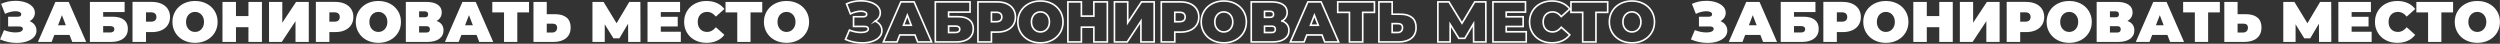 <?xml version="1.0" encoding="UTF-8"?> <svg xmlns="http://www.w3.org/2000/svg" xmlns:xlink="http://www.w3.org/1999/xlink" xmlns:xodm="http://www.corel.com/coreldraw/odm/2003" xml:space="preserve" width="538.577mm" height="9.421mm" version="1.1" style="shape-rendering:geometricPrecision; text-rendering:geometricPrecision; image-rendering:optimizeQuality; fill-rule:evenodd; clip-rule:evenodd" viewBox="0 0 17393.02 304.26"><rect x="0" y="0" width="17393.02" height="304.26" fill="#333333" stroke="none"/> <defs> <style type="text/css"> .str0 {stroke:white;stroke-width:11.39;stroke-miterlimit:22.926} .fil1 {fill:none;fill-rule:nonzero} .fil0 {fill:white;fill-rule:nonzero} </style> </defs> <g id="Слой_x0020_1">  <g id="_2196466093616"> <path class="fil0" d="M206.12 146.96c14.86,6.1 26.46,14.99 34.82,26.66 8.36,11.67 12.53,24.93 12.53,39.79 0,17.51 -6.16,32.7 -18.5,45.56 -12.34,12.87 -28.92,22.68 -49.74,29.45 -20.82,6.76 -43.97,10.15 -69.44,10.15 -40.59,0 -79.19,-8.09 -115.79,-24.28l27.46 -64.86c13,5.31 26.53,9.35 40.59,12.14 14.06,2.79 27.32,4.18 39.79,4.18 15.12,0 27.39,-2.12 36.81,-6.37 9.42,-4.25 14.13,-10.48 14.13,-18.7 0,-11.14 -9.15,-16.72 -27.46,-16.72l-75.21 0 0 -67.64 67.25 0c7.96,0 13.99,-1.46 18.1,-4.38 4.11,-2.92 6.17,-7.03 6.17,-12.33 0,-6.9 -3.65,-12.2 -10.94,-15.92 -7.3,-3.71 -16.91,-5.57 -28.85,-5.57 -11.14,0 -23.21,1.59 -36.21,4.78 -13,3.18 -25.33,7.69 -37.01,13.53l-27.46 -69.64c30.77,-14.06 64.2,-21.09 100.27,-21.09 24.14,0 46.49,3.31 67.05,9.95 20.56,6.63 37.01,16.25 49.34,28.85 12.34,12.6 18.5,27.39 18.5,44.37 0,12.47 -3.18,23.74 -9.55,33.82 -6.37,10.08 -15.25,18.17 -26.66,24.27zm277.35 96.3l-105.84 0 -18.7 48.54 -95.5 0 121.76 -278.54 92.32 0 121.76 278.54 -97.09 0 -18.7 -48.54zm-25.86 -67.65l-27.06 -70.03 -27.06 70.03 54.12 0zm167.52 -162.35l241.54 0 0 70.83 -149.22 0 0 32.23 66.45 0c33.95,0 60.02,7.23 78.19,21.69 18.17,14.46 27.26,35.35 27.26,62.67 0,28.38 -10.35,50.67 -31.04,66.85 -20.69,16.18 -49.47,24.27 -86.35,24.27l-146.83 0 0 -278.54zm140.47 212.88c9.28,0 16.51,-1.99 21.69,-5.97 5.17,-3.98 7.76,-9.68 7.76,-17.11 0,-14.33 -9.82,-21.49 -29.45,-21.49l-48.15 0 0 44.57 48.15 0zm290.08 -212.88c25.73,0 48.15,4.24 67.25,12.73 19.1,8.49 33.82,20.69 44.17,36.61 10.34,15.91 15.52,34.48 15.52,55.71 0,21.22 -5.17,39.79 -15.52,55.71 -10.35,15.92 -25.07,28.12 -44.17,36.61 -19.1,8.49 -41.52,12.73 -67.25,12.73l-40.19 0 0 68.44 -93.91 0 0 -278.54 134.1 0zm-5.97 137.68c12.73,0 22.28,-2.85 28.65,-8.56 6.37,-5.7 9.55,-13.73 9.55,-24.07 0,-10.35 -3.18,-18.37 -9.55,-24.08 -6.37,-5.7 -15.91,-8.55 -28.65,-8.55l-34.22 0 0 65.26 34.22 0zm306.79 147.23c-29.98,0 -56.9,-6.23 -80.78,-18.7 -23.88,-12.47 -42.58,-29.78 -56.11,-51.93 -13.53,-22.15 -20.29,-47.15 -20.29,-75.01 0,-27.85 6.77,-52.86 20.29,-75.01 13.53,-22.15 32.23,-39.46 56.11,-51.93 23.88,-12.47 50.8,-18.7 80.78,-18.7 29.98,0 56.9,6.24 80.78,18.7 23.88,12.47 42.58,29.78 56.11,51.93 13.53,22.15 20.29,47.15 20.29,75.01 0,27.86 -6.77,52.86 -20.29,75.01 -13.53,22.15 -32.23,39.46 -56.11,51.93 -23.88,12.47 -50.8,18.7 -80.78,18.7zm0 -76c11.67,0 22.22,-2.85 31.64,-8.55 9.42,-5.7 16.91,-13.79 22.48,-24.27 5.57,-10.48 8.35,-22.75 8.35,-36.81 0,-14.06 -2.78,-26.33 -8.35,-36.81 -5.57,-10.48 -13.07,-18.57 -22.48,-24.27 -9.42,-5.7 -19.96,-8.55 -31.64,-8.55 -11.67,0 -22.22,2.85 -31.63,8.55 -9.42,5.7 -16.91,13.79 -22.48,24.27 -5.57,10.48 -8.36,22.75 -8.36,36.81 0,14.06 2.79,26.33 8.36,36.81 5.57,10.48 13.07,18.57 22.48,24.27 9.42,5.7 19.96,8.55 31.63,8.55zm465.57 -208.91l0 278.54 -93.91 0 0 -102.66 -86.75 0 0 102.66 -93.91 0 0 -278.54 93.91 0 0 98.68 86.75 0 0 -98.68 93.91 0zm49.34 0l92.32 0 0 144.84 95.9 -144.84 88.34 0 0 278.54 -92.32 0 0 -144.44 -95.5 144.44 -88.74 0 0 -278.54zm459.99 0c25.73,0 48.15,4.24 67.25,12.73 19.1,8.49 33.82,20.69 44.17,36.61 10.34,15.91 15.52,34.48 15.52,55.71 0,21.22 -5.17,39.79 -15.52,55.71 -10.35,15.92 -25.07,28.12 -44.17,36.61 -19.1,8.49 -41.52,12.73 -67.25,12.73l-40.19 0 0 68.44 -93.91 0 0 -278.54 134.1 0zm-5.97 137.68c12.73,0 22.28,-2.85 28.65,-8.56 6.37,-5.7 9.55,-13.73 9.55,-24.07 0,-10.35 -3.18,-18.37 -9.55,-24.08 -6.37,-5.7 -15.91,-8.55 -28.65,-8.55l-34.22 0 0 65.26 34.22 0zm306.79 147.23c-29.98,0 -56.9,-6.23 -80.78,-18.7 -23.88,-12.47 -42.58,-29.78 -56.11,-51.93 -13.53,-22.15 -20.29,-47.15 -20.29,-75.01 0,-27.85 6.77,-52.86 20.29,-75.01 13.53,-22.15 32.23,-39.46 56.11,-51.93 23.88,-12.47 50.8,-18.7 80.78,-18.7 29.98,0 56.9,6.24 80.78,18.7 23.88,12.47 42.58,29.78 56.11,51.93 13.53,22.15 20.29,47.15 20.29,75.01 0,27.86 -6.77,52.86 -20.29,75.01 -13.53,22.15 -32.23,39.46 -56.11,51.93 -23.88,12.47 -50.8,18.7 -80.78,18.7zm0 -76c11.67,0 22.22,-2.85 31.64,-8.55 9.42,-5.7 16.91,-13.79 22.48,-24.27 5.57,-10.48 8.35,-22.75 8.35,-36.81 0,-14.06 -2.78,-26.33 -8.35,-36.81 -5.57,-10.48 -13.07,-18.57 -22.48,-24.27 -9.42,-5.7 -19.96,-8.55 -31.64,-8.55 -11.67,0 -22.22,2.85 -31.63,8.55 -9.42,5.7 -16.91,13.79 -22.48,24.27 -5.57,10.48 -8.36,22.75 -8.36,36.81 0,14.06 2.79,26.33 8.36,36.81 5.57,10.48 13.07,18.57 22.48,24.27 9.42,5.7 19.96,8.55 31.63,8.55zm405.08 -76.4c15.65,5.57 27.59,13.86 35.81,24.87 8.23,11.01 12.34,24.47 12.34,40.39 0,24.94 -9.88,44.63 -29.65,59.09 -19.76,14.46 -47.68,21.69 -83.76,21.69l-148.82 0 0 -278.54 141.26 0c34.49,0 61.21,6.37 80.18,19.1 18.97,12.73 28.45,30.64 28.45,53.72 0,13.27 -3.12,24.94 -9.35,35.02 -6.23,10.08 -15.05,18.3 -26.46,24.67zm-121.76 -25.47l39.79 0c15.39,0 23.08,-6.77 23.08,-20.29 0,-14.06 -7.7,-21.09 -23.08,-21.09l-39.79 0 0 41.39zm52.13 105.84c15.39,0 23.08,-7.43 23.08,-22.28 0,-14.33 -7.69,-21.49 -23.08,-21.49l-52.13 0 0 43.77 52.13 0zm347.78 17.11l-105.84 0 -18.7 48.54 -95.5 0 121.76 -278.54 92.32 0 121.76 278.54 -97.09 0 -18.7 -48.54zm-25.86 -67.65l-27.06 -70.03 -27.06 70.03 54.12 0zm390.76 -89.53l-81.57 0 0 205.72 -92.32 0 0 -205.72 -81.58 0 0 -72.82 255.46 0 0 72.82zm181.06 12.73c34.75,0 61.54,7.76 80.38,23.28 18.84,15.52 28.25,38.4 28.25,68.64 0,32.63 -10.74,57.63 -32.23,75.01 -21.49,17.38 -50.93,26.06 -88.34,26.06l-138.08 0 0 -278.54 92.32 0 0 85.55 57.7 0zm-18.3 127.33c9.55,0 17.37,-2.98 23.48,-8.95 6.1,-5.97 9.15,-14.26 9.15,-24.87 0,-18.57 -10.88,-27.85 -32.63,-27.85l-39.39 0 0 61.68 39.39 0zm527.24 65.66l-0.79 -126.94 -60.48 101.87 -41.38 0 -60.48 -97.49 0 122.56 -85.55 0 0 -278.54 77.2 0 90.73 148.42 88.33 -148.42 77.2 0 0.8 278.54 -85.55 0zm366.09 -70.83l0 70.83 -231.59 0 0 -278.54 226.42 0 0 70.83 -134.1 0 0 32.63 117.78 0 0 67.65 -117.78 0 0 36.61 139.27 0zm178.26 77.19c-29.45,0 -55.97,-6.16 -79.58,-18.5 -23.61,-12.34 -42.11,-29.58 -55.51,-51.73 -13.4,-22.15 -20.1,-47.29 -20.1,-75.41 0,-28.12 6.7,-53.25 20.1,-75.4 13.4,-22.15 31.9,-39.39 55.51,-51.73 23.61,-12.34 50.14,-18.5 79.58,-18.5 27.06,0 51.2,4.78 72.42,14.33 21.22,9.55 38.73,23.35 52.52,41.39l-59.29 52.92c-17.24,-21.75 -37.54,-32.63 -60.88,-32.63 -19.63,0 -35.41,6.3 -47.35,18.9 -11.94,12.6 -17.9,29.51 -17.9,50.73 0,21.22 5.97,38.14 17.9,50.73 11.94,12.6 27.72,18.9 47.35,18.9 23.35,0 43.64,-10.88 60.88,-32.63l59.29 52.92c-13.79,18.04 -31.3,31.83 -52.52,41.39 -21.22,9.55 -45.36,14.32 -72.42,14.32zm388.37 -212.09l-81.57 0 0 205.72 -92.32 0 0 -205.72 -81.58 0 0 -72.82 255.46 0 0 72.82zm168.72 212.09c-29.98,0 -56.9,-6.23 -80.78,-18.7 -23.88,-12.47 -42.58,-29.78 -56.11,-51.93 -13.53,-22.15 -20.29,-47.15 -20.29,-75.01 0,-27.85 6.77,-52.86 20.29,-75.01 13.53,-22.15 32.23,-39.46 56.11,-51.93 23.88,-12.47 50.8,-18.7 80.78,-18.7 29.98,0 56.9,6.24 80.78,18.7 23.88,12.47 42.58,29.78 56.11,51.93 13.53,22.15 20.29,47.15 20.29,75.01 0,27.86 -6.77,52.86 -20.29,75.01 -13.53,22.15 -32.23,39.46 -56.11,51.93 -23.88,12.47 -50.8,18.7 -80.78,18.7zm0 -76c11.67,0 22.22,-2.85 31.64,-8.55 9.42,-5.7 16.91,-13.79 22.48,-24.27 5.57,-10.48 8.35,-22.75 8.35,-36.81 0,-14.06 -2.78,-26.33 -8.35,-36.81 -5.57,-10.48 -13.07,-18.57 -22.48,-24.27 -9.42,-5.7 -19.96,-8.55 -31.64,-8.55 -11.67,0 -22.22,2.85 -31.63,8.55 -9.42,5.7 -16.91,13.79 -22.48,24.27 -5.57,10.48 -8.36,22.75 -8.36,36.81 0,14.06 2.79,26.33 8.36,36.81 5.57,10.48 13.07,18.57 22.48,24.27 9.42,5.7 19.96,8.55 31.63,8.55zm6498.41 -75.21c14.86,6.1 26.46,14.99 34.82,26.66 8.36,11.67 12.53,24.93 12.53,39.79 0,17.51 -6.16,32.7 -18.5,45.56 -12.34,12.87 -28.92,22.68 -49.74,29.45 -20.82,6.76 -43.97,10.15 -69.44,10.15 -40.59,0 -79.19,-8.09 -115.79,-24.28l27.46 -64.86c13,5.31 26.53,9.35 40.59,12.14 14.06,2.79 27.32,4.18 39.79,4.18 15.12,0 27.39,-2.12 36.81,-6.37 9.42,-4.25 14.13,-10.48 14.13,-18.7 0,-11.14 -9.15,-16.72 -27.46,-16.72l-75.21 0 0 -67.64 67.25 0c7.96,0 13.99,-1.46 18.1,-4.38 4.11,-2.92 6.17,-7.03 6.17,-12.33 0,-6.9 -3.65,-12.2 -10.94,-15.92 -7.3,-3.71 -16.91,-5.57 -28.85,-5.57 -11.14,0 -23.21,1.59 -36.21,4.78 -13,3.18 -25.33,7.69 -37.01,13.53l-27.46 -69.64c30.77,-14.06 64.2,-21.09 100.27,-21.09 24.14,0 46.49,3.31 67.05,9.95 20.56,6.63 37.01,16.25 49.34,28.85 12.34,12.6 18.5,27.39 18.5,44.37 0,12.47 -3.18,23.74 -9.55,33.82 -6.37,10.08 -15.25,18.17 -26.66,24.27zm277.35 96.3l-105.84 0 -18.7 48.54 -95.5 0 121.76 -278.54 92.32 0 121.76 278.54 -97.09 0 -18.7 -48.54zm-25.86 -67.65l-27.06 -70.03 -27.06 70.03 54.12 0zm167.52 -162.35l241.54 0 0 70.83 -149.22 0 0 32.23 66.45 0c33.95,0 60.02,7.23 78.19,21.69 18.17,14.46 27.26,35.35 27.26,62.67 0,28.38 -10.35,50.67 -31.04,66.85 -20.69,16.18 -49.47,24.27 -86.35,24.27l-146.83 0 0 -278.54zm140.47 212.88c9.28,0 16.51,-1.99 21.69,-5.97 5.17,-3.98 7.76,-9.68 7.76,-17.11 0,-14.33 -9.82,-21.49 -29.45,-21.49l-48.15 0 0 44.57 48.15 0zm290.08 -212.88c25.73,0 48.15,4.24 67.25,12.73 19.1,8.49 33.82,20.69 44.17,36.61 10.34,15.91 15.52,34.48 15.52,55.71 0,21.22 -5.17,39.79 -15.52,55.71 -10.35,15.92 -25.07,28.12 -44.17,36.61 -19.1,8.49 -41.52,12.73 -67.25,12.73l-40.19 0 0 68.44 -93.91 0 0 -278.54 134.1 0zm-5.97 137.68c12.73,0 22.28,-2.85 28.65,-8.56 6.37,-5.7 9.55,-13.73 9.55,-24.07 0,-10.35 -3.18,-18.37 -9.55,-24.08 -6.37,-5.7 -15.91,-8.55 -28.65,-8.55l-34.22 0 0 65.26 34.22 0zm306.79 147.23c-29.98,0 -56.9,-6.23 -80.78,-18.7 -23.88,-12.47 -42.58,-29.78 -56.11,-51.93 -13.53,-22.15 -20.29,-47.15 -20.29,-75.01 0,-27.85 6.77,-52.86 20.29,-75.01 13.53,-22.15 32.23,-39.46 56.11,-51.93 23.88,-12.47 50.8,-18.7 80.78,-18.7 29.98,0 56.9,6.24 80.78,18.7 23.88,12.47 42.58,29.78 56.11,51.93 13.53,22.15 20.29,47.15 20.29,75.01 0,27.86 -6.77,52.86 -20.29,75.01 -13.53,22.15 -32.23,39.46 -56.11,51.93 -23.88,12.47 -50.8,18.7 -80.78,18.7zm0 -76c11.67,0 22.22,-2.85 31.64,-8.55 9.42,-5.7 16.91,-13.79 22.48,-24.27 5.57,-10.48 8.35,-22.75 8.35,-36.81 0,-14.06 -2.78,-26.33 -8.35,-36.81 -5.57,-10.48 -13.07,-18.57 -22.48,-24.27 -9.42,-5.7 -19.96,-8.55 -31.64,-8.55 -11.67,0 -22.22,2.85 -31.63,8.55 -9.42,5.7 -16.91,13.79 -22.48,24.27 -5.57,10.48 -8.36,22.75 -8.36,36.81 0,14.06 2.79,26.33 8.36,36.81 5.57,10.48 13.07,18.57 22.48,24.27 9.42,5.7 19.96,8.55 31.63,8.55zm465.57 -208.91l0 278.54 -93.91 0 0 -102.66 -86.75 0 0 102.66 -93.91 0 0 -278.54 93.91 0 0 98.68 86.75 0 0 -98.68 93.91 0zm49.34 0l92.32 0 0 144.84 95.9 -144.84 88.34 0 0 278.54 -92.32 0 0 -144.44 -95.5 144.44 -88.74 0 0 -278.54zm459.99 0c25.73,0 48.15,4.24 67.25,12.73 19.1,8.49 33.82,20.69 44.17,36.61 10.34,15.91 15.52,34.48 15.52,55.71 0,21.22 -5.17,39.79 -15.52,55.71 -10.35,15.92 -25.07,28.12 -44.17,36.61 -19.1,8.49 -41.52,12.73 -67.25,12.73l-40.19 0 0 68.44 -93.91 0 0 -278.54 134.1 0zm-5.97 137.68c12.73,0 22.28,-2.85 28.65,-8.56 6.37,-5.7 9.55,-13.73 9.55,-24.07 0,-10.35 -3.18,-18.37 -9.55,-24.08 -6.37,-5.7 -15.91,-8.55 -28.65,-8.55l-34.22 0 0 65.26 34.22 0zm306.79 147.23c-29.98,0 -56.9,-6.23 -80.78,-18.7 -23.88,-12.47 -42.58,-29.78 -56.11,-51.93 -13.53,-22.15 -20.29,-47.15 -20.29,-75.01 0,-27.85 6.77,-52.86 20.29,-75.01 13.53,-22.15 32.23,-39.46 56.11,-51.93 23.88,-12.47 50.8,-18.7 80.78,-18.7 29.98,0 56.9,6.24 80.78,18.7 23.88,12.47 42.58,29.78 56.11,51.93 13.53,22.15 20.29,47.15 20.29,75.01 0,27.86 -6.77,52.86 -20.29,75.01 -13.53,22.15 -32.23,39.46 -56.11,51.93 -23.88,12.47 -50.8,18.7 -80.78,18.7zm0 -76c11.67,0 22.22,-2.85 31.64,-8.55 9.42,-5.7 16.91,-13.79 22.48,-24.27 5.57,-10.48 8.35,-22.75 8.35,-36.81 0,-14.06 -2.78,-26.33 -8.35,-36.81 -5.57,-10.48 -13.07,-18.57 -22.48,-24.27 -9.42,-5.7 -19.96,-8.55 -31.64,-8.55 -11.67,0 -22.22,2.85 -31.63,8.55 -9.42,5.7 -16.91,13.79 -22.48,24.27 -5.57,10.48 -8.36,22.75 -8.36,36.81 0,14.06 2.79,26.33 8.36,36.81 5.57,10.48 13.07,18.57 22.48,24.27 9.42,5.7 19.96,8.55 31.63,8.55zm405.08 -76.4c15.65,5.57 27.59,13.86 35.81,24.87 8.23,11.01 12.34,24.47 12.34,40.39 0,24.94 -9.88,44.63 -29.65,59.09 -19.76,14.46 -47.68,21.69 -83.76,21.69l-148.82 0 0 -278.54 141.26 0c34.49,0 61.21,6.37 80.18,19.1 18.97,12.73 28.45,30.64 28.45,53.72 0,13.27 -3.12,24.94 -9.35,35.02 -6.23,10.08 -15.05,18.3 -26.46,24.67zm-121.76 -25.47l39.79 0c15.39,0 23.08,-6.77 23.08,-20.29 0,-14.06 -7.7,-21.09 -23.08,-21.09l-39.79 0 0 41.39zm52.13 105.84c15.39,0 23.08,-7.43 23.08,-22.28 0,-14.33 -7.69,-21.49 -23.08,-21.49l-52.13 0 0 43.77 52.13 0zm347.78 17.11l-105.84 0 -18.7 48.54 -95.5 0 121.76 -278.54 92.32 0 121.76 278.54 -97.09 0 -18.7 -48.54zm-25.86 -67.65l-27.06 -70.03 -27.06 70.03 54.12 0zm390.76 -89.53l-81.57 0 0 205.72 -92.32 0 0 -205.72 -81.58 0 0 -72.82 255.46 0 0 72.82zm181.06 12.73c34.75,0 61.54,7.76 80.38,23.28 18.84,15.52 28.25,38.4 28.25,68.64 0,32.63 -10.74,57.63 -32.23,75.01 -21.49,17.38 -50.93,26.06 -88.34,26.06l-138.08 0 0 -278.54 92.32 0 0 85.55 57.7 0zm-18.3 127.33c9.55,0 17.37,-2.98 23.48,-8.95 6.1,-5.97 9.15,-14.26 9.15,-24.87 0,-18.57 -10.88,-27.85 -32.63,-27.85l-39.39 0 0 61.68 39.39 0zm527.24 65.66l-0.79 -126.94 -60.48 101.87 -41.38 0 -60.48 -97.49 0 122.56 -85.55 0 0 -278.54 77.2 0 90.73 148.42 88.33 -148.42 77.2 0 0.8 278.54 -85.55 0zm366.09 -70.83l0 70.83 -231.59 0 0 -278.54 226.42 0 0 70.83 -134.1 0 0 32.63 117.78 0 0 67.65 -117.78 0 0 36.61 139.27 0zm178.26 77.19c-29.45,0 -55.97,-6.16 -79.58,-18.5 -23.61,-12.34 -42.11,-29.58 -55.51,-51.73 -13.4,-22.15 -20.1,-47.29 -20.1,-75.41 0,-28.12 6.7,-53.25 20.1,-75.4 13.4,-22.15 31.9,-39.39 55.51,-51.73 23.61,-12.34 50.14,-18.5 79.58,-18.5 27.06,0 51.2,4.78 72.42,14.33 21.22,9.55 38.73,23.35 52.52,41.39l-59.29 52.92c-17.24,-21.75 -37.54,-32.63 -60.88,-32.63 -19.63,0 -35.41,6.3 -47.35,18.9 -11.94,12.6 -17.9,29.51 -17.9,50.73 0,21.22 5.97,38.14 17.9,50.73 11.94,12.6 27.72,18.9 47.35,18.9 23.35,0 43.64,-10.88 60.88,-32.63l59.29 52.92c-13.79,18.04 -31.3,31.83 -52.52,41.39 -21.22,9.55 -45.36,14.32 -72.42,14.32zm388.37 -212.09l-81.57 0 0 205.72 -92.32 0 0 -205.72 -81.58 0 0 -72.82 255.46 0 0 72.82zm168.72 212.09c-29.98,0 -56.9,-6.23 -80.78,-18.7 -23.88,-12.47 -42.58,-29.78 -56.11,-51.93 -13.53,-22.15 -20.29,-47.15 -20.29,-75.01 0,-27.85 6.77,-52.86 20.29,-75.01 13.53,-22.15 32.23,-39.46 56.11,-51.93 23.88,-12.47 50.8,-18.7 80.78,-18.7 29.98,0 56.9,6.24 80.78,18.7 23.88,12.47 42.58,29.78 56.11,51.93 13.53,22.15 20.29,47.15 20.29,75.01 0,27.86 -6.77,52.86 -20.29,75.01 -13.53,22.15 -32.23,39.46 -56.11,51.93 -23.88,12.47 -50.8,18.7 -80.78,18.7zm0 -76c11.67,0 22.22,-2.85 31.64,-8.55 9.42,-5.7 16.91,-13.79 22.48,-24.27 5.57,-10.48 8.35,-22.75 8.35,-36.81 0,-14.06 -2.78,-26.33 -8.35,-36.81 -5.57,-10.48 -13.07,-18.57 -22.48,-24.27 -9.42,-5.7 -19.96,-8.55 -31.64,-8.55 -11.67,0 -22.22,2.85 -31.63,8.55 -9.42,5.7 -16.91,13.79 -22.48,24.27 -5.57,10.48 -8.36,22.75 -8.36,36.81 0,14.06 2.79,26.33 8.36,36.81 5.57,10.48 13.07,18.57 22.48,24.27 9.42,5.7 19.96,8.55 31.63,8.55z"></path> <path class="fil1 str0" d="M6088.15 146.96c14.86,6.1 26.46,14.99 34.82,26.66 8.36,11.67 12.53,24.93 12.53,39.79 0,17.51 -6.16,32.7 -18.5,45.56 -12.34,12.87 -28.92,22.68 -49.74,29.45 -20.82,6.76 -43.97,10.15 -69.44,10.15 -40.59,0 -79.19,-8.09 -115.79,-24.28l27.46 -64.86c13,5.31 26.53,9.35 40.59,12.14 14.06,2.79 27.32,4.18 39.79,4.18 15.12,0 27.39,-2.12 36.81,-6.37 9.42,-4.25 14.13,-10.48 14.13,-18.7 0,-11.14 -9.15,-16.72 -27.46,-16.72l-75.21 0 0 -67.64 67.25 0c7.96,0 13.99,-1.46 18.1,-4.38 4.11,-2.92 6.17,-7.03 6.17,-12.33 0,-6.9 -3.65,-12.2 -10.94,-15.92 -7.3,-3.71 -16.91,-5.57 -28.85,-5.57 -11.14,0 -23.21,1.59 -36.21,4.78 -13,3.18 -25.33,7.69 -37.01,13.53l-27.46 -69.64c30.77,-14.06 64.2,-21.09 100.27,-21.09 24.14,0 46.49,3.31 67.05,9.95 20.56,6.63 37.01,16.25 49.34,28.85 12.34,12.6 18.5,27.39 18.5,44.37 0,12.47 -3.18,23.74 -9.55,33.82 -6.37,10.08 -15.25,18.17 -26.66,24.27zm277.35 96.3l-105.84 0 -18.7 48.54 -95.5 0 121.76 -278.54 92.32 0 121.76 278.54 -97.09 0 -18.7 -48.54zm-25.86 -67.65l-27.06 -70.03 -27.06 70.03 54.12 0zm167.52 -162.35l241.54 0 0 70.83 -149.22 0 0 32.23 66.45 0c33.95,0 60.02,7.23 78.19,21.69 18.17,14.46 27.26,35.35 27.26,62.67 0,28.38 -10.35,50.67 -31.04,66.85 -20.69,16.18 -49.47,24.27 -86.35,24.27l-146.83 0 0 -278.54zm140.47 212.88c9.28,0 16.51,-1.99 21.69,-5.97 5.17,-3.98 7.76,-9.68 7.76,-17.11 0,-14.33 -9.82,-21.49 -29.45,-21.49l-48.15 0 0 44.57 48.15 0zm290.08 -212.88c25.73,0 48.15,4.24 67.25,12.73 19.1,8.49 33.82,20.69 44.17,36.61 10.34,15.91 15.52,34.48 15.52,55.71 0,21.22 -5.17,39.79 -15.52,55.71 -10.35,15.92 -25.07,28.12 -44.17,36.61 -19.1,8.49 -41.52,12.73 -67.25,12.73l-40.19 0 0 68.44 -93.91 0 0 -278.54 134.1 0zm-5.97 137.68c12.73,0 22.28,-2.85 28.65,-8.56 6.37,-5.7 9.55,-13.73 9.55,-24.07 0,-10.35 -3.18,-18.37 -9.55,-24.08 -6.37,-5.7 -15.91,-8.55 -28.65,-8.55l-34.22 0 0 65.26 34.22 0zm306.79 147.23c-29.98,0 -56.9,-6.23 -80.78,-18.7 -23.88,-12.47 -42.58,-29.78 -56.11,-51.93 -13.53,-22.15 -20.29,-47.15 -20.29,-75.01 0,-27.85 6.77,-52.86 20.29,-75.01 13.53,-22.15 32.23,-39.46 56.11,-51.93 23.88,-12.47 50.8,-18.7 80.78,-18.7 29.98,0 56.9,6.24 80.78,18.7 23.88,12.47 42.58,29.78 56.11,51.93 13.53,22.15 20.29,47.15 20.29,75.01 0,27.86 -6.77,52.86 -20.29,75.01 -13.53,22.15 -32.23,39.46 -56.11,51.93 -23.88,12.47 -50.8,18.7 -80.78,18.7zm0 -76c11.67,0 22.22,-2.85 31.64,-8.55 9.42,-5.7 16.91,-13.79 22.48,-24.27 5.57,-10.48 8.35,-22.75 8.35,-36.81 0,-14.06 -2.78,-26.33 -8.35,-36.81 -5.57,-10.48 -13.07,-18.57 -22.48,-24.27 -9.42,-5.7 -19.96,-8.55 -31.64,-8.55 -11.67,0 -22.22,2.85 -31.63,8.55 -9.42,5.7 -16.91,13.79 -22.48,24.27 -5.57,10.48 -8.36,22.75 -8.36,36.81 0,14.06 2.79,26.33 8.36,36.81 5.57,10.48 13.07,18.57 22.48,24.27 9.42,5.7 19.96,8.55 31.63,8.55zm465.57 -208.91l0 278.54 -93.91 0 0 -102.66 -86.75 0 0 102.66 -93.91 0 0 -278.54 93.91 0 0 98.68 86.75 0 0 -98.68 93.91 0zm49.34 0l92.32 0 0 144.84 95.9 -144.84 88.34 0 0 278.54 -92.32 0 0 -144.44 -95.5 144.44 -88.74 0 0 -278.54zm459.99 0c25.73,0 48.15,4.24 67.25,12.73 19.1,8.49 33.82,20.69 44.17,36.61 10.34,15.91 15.52,34.48 15.52,55.71 0,21.22 -5.17,39.79 -15.52,55.71 -10.35,15.92 -25.07,28.12 -44.17,36.61 -19.1,8.49 -41.52,12.73 -67.25,12.73l-40.19 0 0 68.44 -93.91 0 0 -278.54 134.1 0zm-5.97 137.68c12.73,0 22.28,-2.85 28.65,-8.56 6.37,-5.7 9.55,-13.73 9.55,-24.07 0,-10.35 -3.18,-18.37 -9.55,-24.08 -6.37,-5.7 -15.91,-8.55 -28.65,-8.55l-34.22 0 0 65.26 34.22 0zm306.79 147.23c-29.98,0 -56.9,-6.23 -80.78,-18.7 -23.88,-12.47 -42.58,-29.78 -56.11,-51.93 -13.53,-22.15 -20.29,-47.15 -20.29,-75.01 0,-27.85 6.77,-52.86 20.29,-75.01 13.53,-22.15 32.23,-39.46 56.11,-51.93 23.88,-12.47 50.8,-18.7 80.78,-18.7 29.98,0 56.9,6.24 80.78,18.7 23.88,12.47 42.58,29.78 56.11,51.93 13.53,22.15 20.29,47.15 20.29,75.01 0,27.86 -6.77,52.86 -20.29,75.01 -13.53,22.15 -32.23,39.46 -56.11,51.93 -23.88,12.47 -50.8,18.7 -80.78,18.7zm0 -76c11.67,0 22.22,-2.85 31.64,-8.55 9.42,-5.7 16.91,-13.79 22.48,-24.27 5.57,-10.48 8.35,-22.75 8.35,-36.81 0,-14.06 -2.78,-26.33 -8.35,-36.81 -5.57,-10.48 -13.07,-18.57 -22.48,-24.27 -9.42,-5.7 -19.96,-8.55 -31.64,-8.55 -11.67,0 -22.22,2.85 -31.63,8.55 -9.42,5.7 -16.91,13.79 -22.48,24.27 -5.57,10.48 -8.36,22.75 -8.36,36.81 0,14.06 2.79,26.33 8.36,36.81 5.57,10.48 13.07,18.57 22.48,24.27 9.42,5.7 19.96,8.55 31.63,8.55zm405.08 -76.4c15.65,5.57 27.59,13.86 35.81,24.87 8.23,11.01 12.34,24.47 12.34,40.39 0,24.94 -9.88,44.63 -29.65,59.09 -19.76,14.46 -47.68,21.69 -83.76,21.69l-148.82 0 0 -278.54 141.26 0c34.49,0 61.21,6.37 80.18,19.1 18.97,12.73 28.45,30.64 28.45,53.72 0,13.27 -3.12,24.94 -9.35,35.02 -6.23,10.08 -15.05,18.3 -26.46,24.67zm-121.76 -25.47l39.79 0c15.39,0 23.08,-6.77 23.08,-20.29 0,-14.06 -7.7,-21.09 -23.08,-21.09l-39.79 0 0 41.39zm52.13 105.84c15.39,0 23.08,-7.43 23.08,-22.28 0,-14.33 -7.69,-21.49 -23.08,-21.49l-52.13 0 0 43.77 52.13 0zm347.78 17.11l-105.84 0 -18.7 48.54 -95.5 0 121.76 -278.54 92.32 0 121.76 278.54 -97.09 0 -18.7 -48.54zm-25.86 -67.65l-27.06 -70.03 -27.06 70.03 54.12 0zm390.76 -89.53l-81.57 0 0 205.72 -92.32 0 0 -205.72 -81.58 0 0 -72.82 255.46 0 0 72.82zm181.06 12.73c34.75,0 61.54,7.76 80.38,23.28 18.84,15.52 28.25,38.4 28.25,68.64 0,32.63 -10.74,57.63 -32.23,75.01 -21.49,17.38 -50.93,26.06 -88.34,26.06l-138.08 0 0 -278.54 92.32 0 0 85.55 57.7 0zm-18.3 127.33c9.55,0 17.37,-2.98 23.48,-8.95 6.1,-5.97 9.15,-14.26 9.15,-24.87 0,-18.57 -10.88,-27.85 -32.63,-27.85l-39.39 0 0 61.68 39.39 0zm527.24 65.66l-0.79 -126.94 -60.48 101.87 -41.38 0 -60.48 -97.49 0 122.56 -85.55 0 0 -278.54 77.2 0 90.73 148.42 88.33 -148.42 77.2 0 0.8 278.54 -85.55 0zm366.09 -70.83l0 70.83 -231.59 0 0 -278.54 226.42 0 0 70.83 -134.1 0 0 32.63 117.78 0 0 67.65 -117.78 0 0 36.61 139.27 0zm178.26 77.19c-29.45,0 -55.97,-6.16 -79.58,-18.5 -23.61,-12.34 -42.11,-29.58 -55.51,-51.73 -13.4,-22.15 -20.1,-47.29 -20.1,-75.41 0,-28.12 6.7,-53.25 20.1,-75.4 13.4,-22.15 31.9,-39.39 55.51,-51.73 23.61,-12.34 50.14,-18.5 79.58,-18.5 27.06,0 51.2,4.78 72.42,14.33 21.22,9.55 38.73,23.35 52.52,41.39l-59.29 52.92c-17.24,-21.75 -37.54,-32.63 -60.88,-32.63 -19.63,0 -35.41,6.3 -47.35,18.9 -11.94,12.6 -17.9,29.51 -17.9,50.73 0,21.22 5.97,38.14 17.9,50.73 11.94,12.6 27.72,18.9 47.35,18.9 23.35,0 43.64,-10.88 60.88,-32.63l59.29 52.92c-13.79,18.04 -31.3,31.83 -52.52,41.39 -21.22,9.55 -45.36,14.32 -72.42,14.32zm388.37 -212.09l-81.57 0 0 205.72 -92.32 0 0 -205.72 -81.58 0 0 -72.82 255.46 0 0 72.82zm168.72 212.09c-29.98,0 -56.9,-6.23 -80.78,-18.7 -23.88,-12.47 -42.58,-29.78 -56.11,-51.93 -13.53,-22.15 -20.29,-47.15 -20.29,-75.01 0,-27.85 6.77,-52.86 20.29,-75.01 13.53,-22.15 32.23,-39.46 56.11,-51.93 23.88,-12.47 50.8,-18.7 80.78,-18.7 29.98,0 56.9,6.24 80.78,18.7 23.88,12.47 42.58,29.78 56.11,51.93 13.53,22.15 20.29,47.15 20.29,75.01 0,27.86 -6.77,52.86 -20.29,75.01 -13.53,22.15 -32.23,39.46 -56.11,51.93 -23.88,12.47 -50.8,18.7 -80.78,18.7zm0 -76c11.67,0 22.22,-2.85 31.64,-8.55 9.42,-5.7 16.91,-13.79 22.48,-24.27 5.57,-10.48 8.35,-22.75 8.35,-36.81 0,-14.06 -2.78,-26.33 -8.35,-36.81 -5.57,-10.48 -13.07,-18.57 -22.48,-24.27 -9.42,-5.7 -19.96,-8.55 -31.64,-8.55 -11.67,0 -22.22,2.85 -31.63,8.55 -9.42,5.7 -16.91,13.79 -22.48,24.27 -5.57,10.48 -8.36,22.75 -8.36,36.81 0,14.06 2.79,26.33 8.36,36.81 5.57,10.48 13.07,18.57 22.48,24.27 9.42,5.7 19.96,8.55 31.63,8.55z"></path> </g> </g> </svg> 